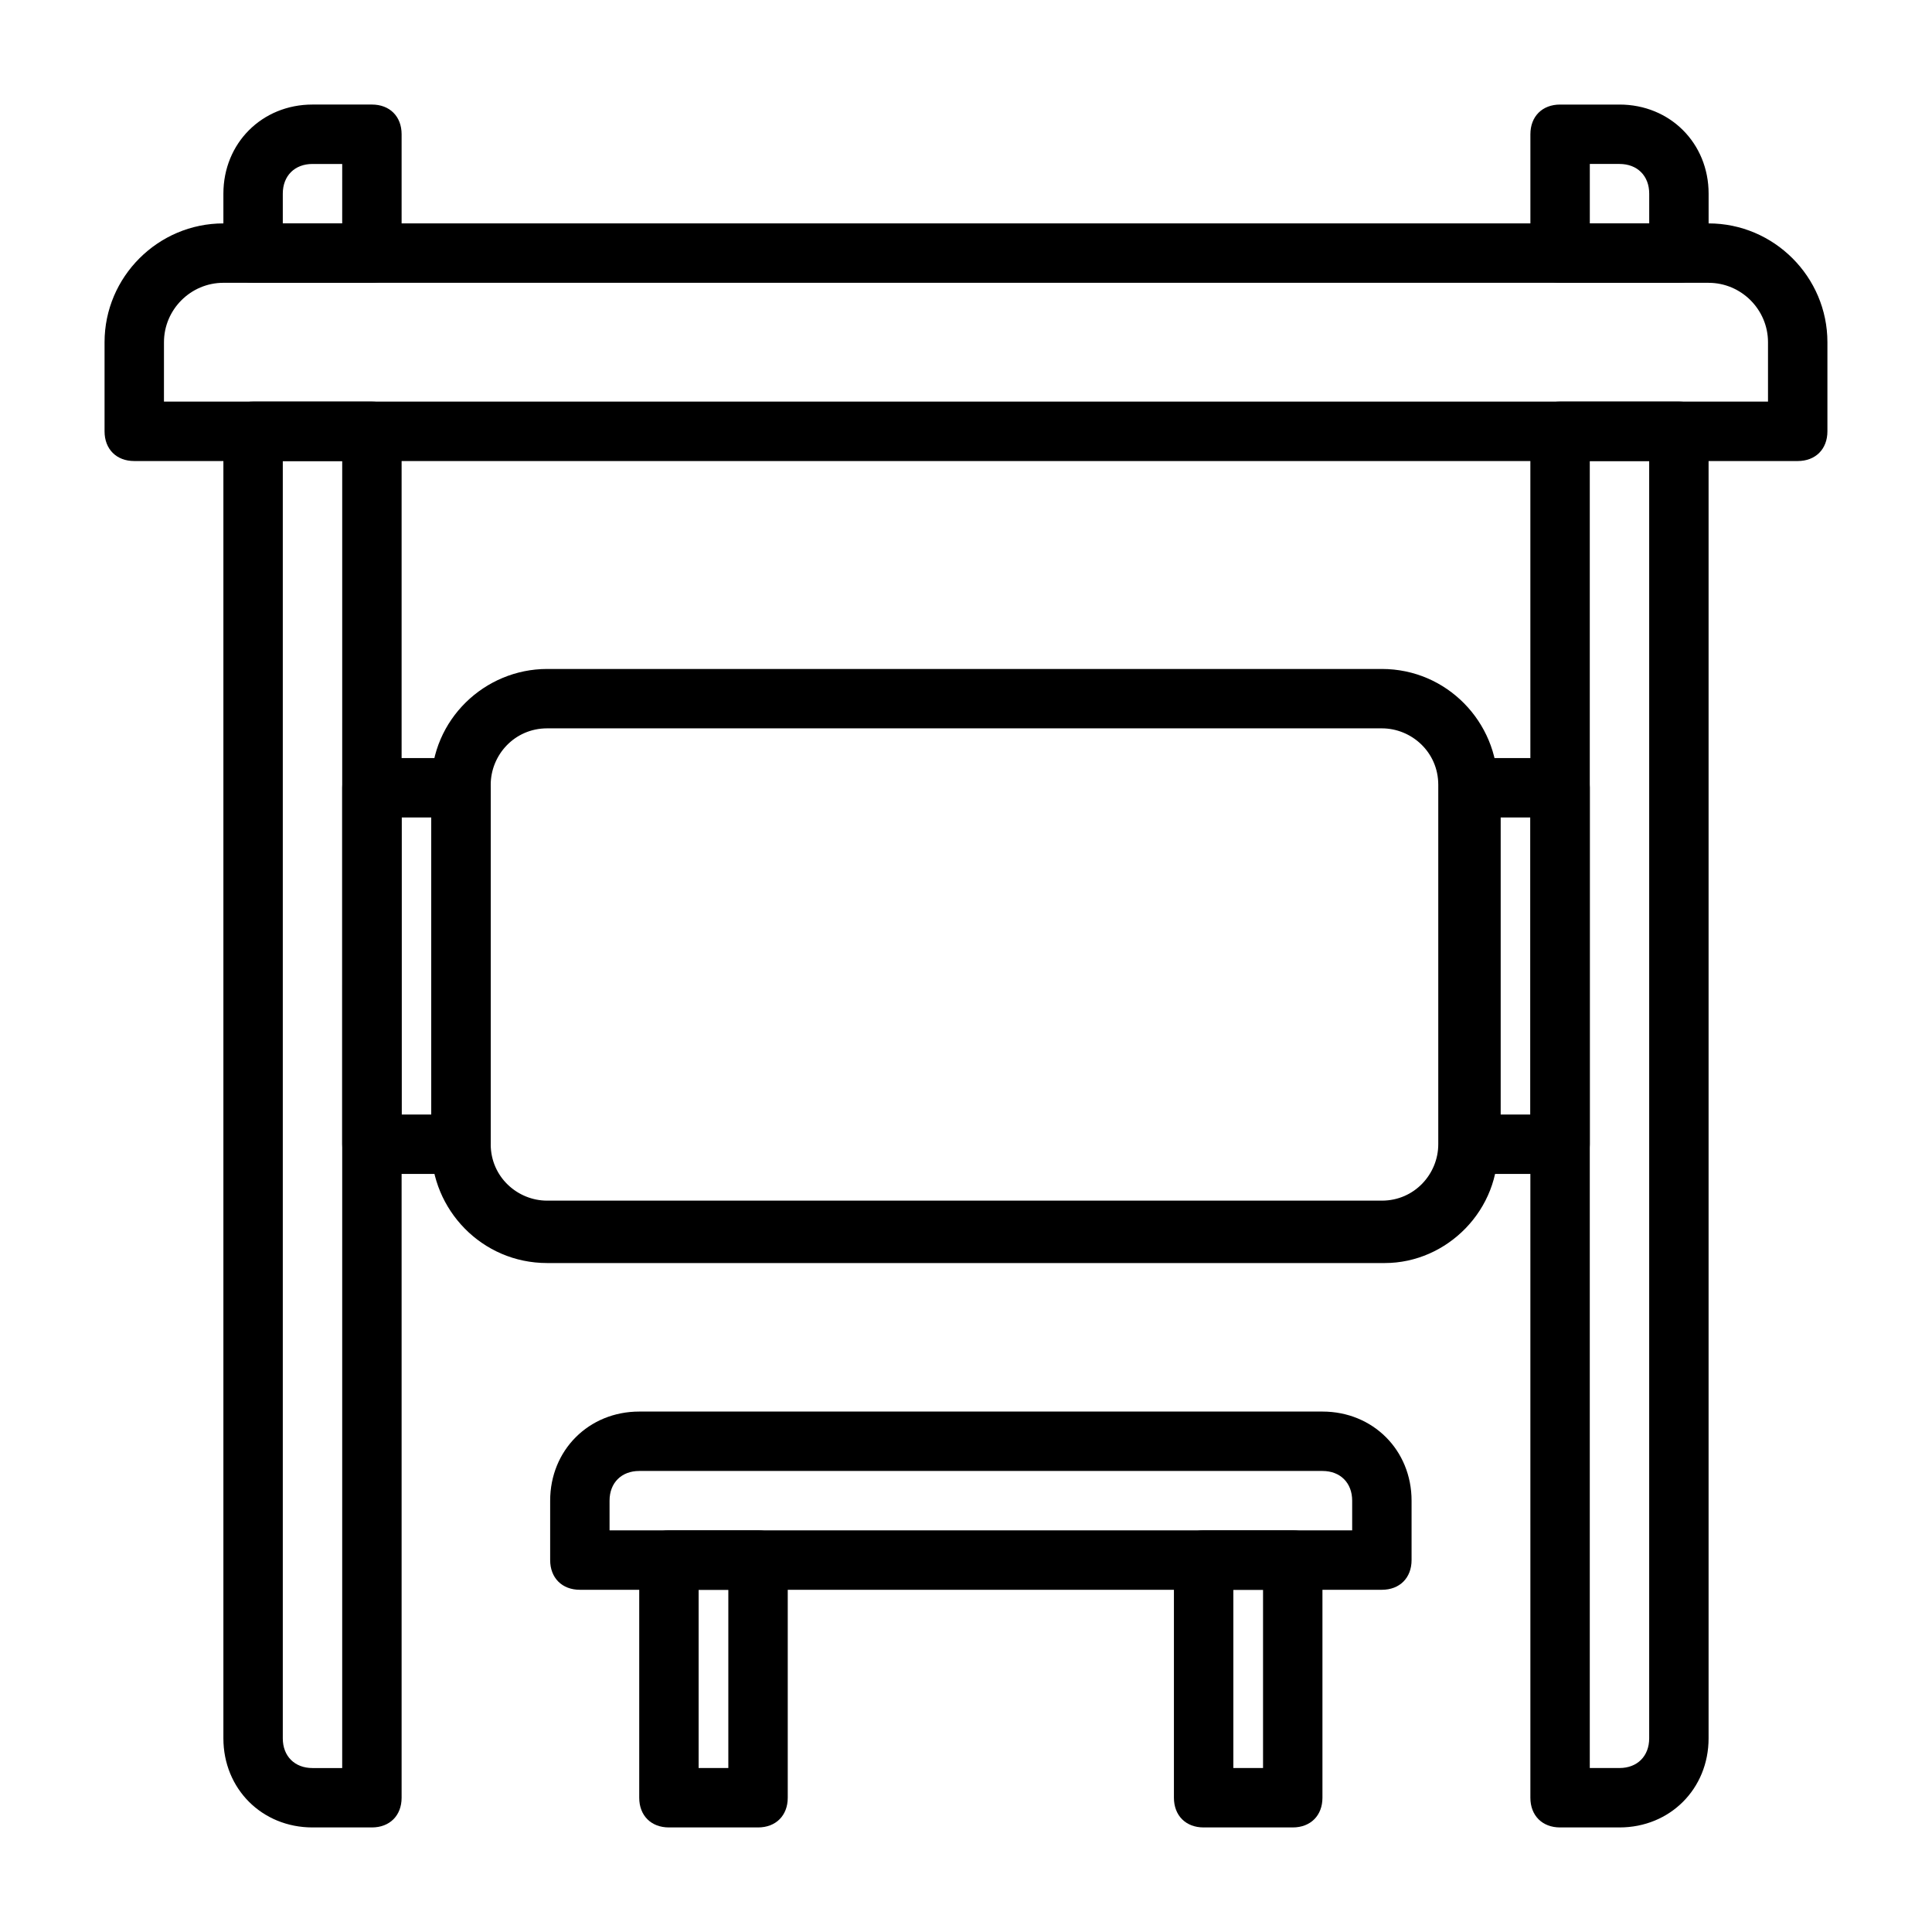 <?xml version="1.0" encoding="UTF-8"?>
<!-- Uploaded to: ICON Repo, www.svgrepo.com, Generator: ICON Repo Mixer Tools -->
<svg fill="#000000" width="800px" height="800px" version="1.1" viewBox="144 144 512 512" xmlns="http://www.w3.org/2000/svg">
 <g>
  <path d="m573.18 628.29h-15.742c-4.723 0-7.871-3.148-7.871-7.871l-0.004-362.12c0-4.723 3.148-7.871 7.871-7.871h31.488c4.723 0 7.871 3.148 7.871 7.871v346.37c0.004 13.387-10.23 23.621-23.613 23.621zm-7.871-15.746h7.871c4.723 0 7.871-3.148 7.871-7.871v-338.5h-15.742z"/>
  <path d="m620.41 266.18h-440.83c-4.723 0-7.871-3.148-7.871-7.871v-23.617c0-17.32 14.168-31.488 31.488-31.488h393.6c17.32 0 31.488 14.168 31.488 31.488v23.617c0 4.719-3.152 7.871-7.875 7.871zm-432.96-15.746h425.09v-15.742c0-8.66-7.086-15.742-15.742-15.742l-393.6-0.004c-8.66 0-15.742 7.086-15.742 15.742z"/>
  <path d="m510.21 565.31h-212.54c-4.723 0-7.871-3.148-7.871-7.871v-15.742c0-13.383 10.234-23.617 23.617-23.617h181.05c13.383 0 23.617 10.234 23.617 23.617v15.742c-0.004 4.723-3.152 7.871-7.875 7.871zm-204.67-15.746h196.8v-7.871c0-4.723-3.148-7.871-7.871-7.871h-181.06c-4.723 0-7.871 3.148-7.871 7.871z"/>
  <path d="m344.89 628.29h-23.617c-4.723 0-7.871-3.148-7.871-7.871v-62.977c0-4.723 3.148-7.871 7.871-7.871h23.617c4.723 0 7.871 3.148 7.871 7.871v62.977c0 4.719-3.148 7.871-7.871 7.871zm-15.746-15.746h7.871v-47.23h-7.871z"/>
  <path d="m486.59 628.29h-23.617c-4.723 0-7.871-3.148-7.871-7.871v-62.977c0-4.723 3.148-7.871 7.871-7.871h23.617c4.723 0 7.871 3.148 7.871 7.871v62.977c0 4.719-3.148 7.871-7.871 7.871zm-15.742-15.746h7.871v-47.23h-7.871z"/>
  <path d="m510.99 478.72h-221.99c-17.32 0-30.699-14.168-30.699-30.699l-0.004-96.039c0-17.32 14.168-30.699 30.699-30.699h221.2c17.32 0 30.699 14.168 30.699 30.699v95.25c0.793 17.32-13.379 31.488-29.91 31.488zm-221.99-141.7c-8.66 0-14.957 7.086-14.957 14.957v95.25c0 8.66 7.086 14.957 14.957 14.957h221.2c8.66 0 14.957-7.086 14.957-14.957v-95.25c0-8.66-7.086-14.957-14.957-14.957z"/>
  <path d="m266.18 455.1h-23.617c-4.723 0-7.871-3.148-7.871-7.871v-94.465c0-4.723 3.148-7.871 7.871-7.871h23.617c4.723 0 7.871 3.148 7.871 7.871v94.465c0 4.723-3.148 7.871-7.871 7.871zm-15.746-15.742h7.871v-78.723h-7.871z"/>
  <path d="m557.44 455.1h-23.617c-4.723 0-7.871-3.148-7.871-7.871v-94.465c0-4.723 3.148-7.871 7.871-7.871h23.617c4.723 0 7.871 3.148 7.871 7.871v94.465c0.004 4.723-3.144 7.871-7.871 7.871zm-15.742-15.742h7.871v-78.723h-7.871z"/>
  <path d="m242.56 628.29h-15.742c-13.383 0-23.617-10.234-23.617-23.617v-346.37c0-4.723 3.148-7.871 7.871-7.871h31.488c4.723 0 7.871 3.148 7.871 7.871v362.11c0 4.723-3.148 7.875-7.871 7.875zm-23.617-362.11v338.5c0 4.723 3.148 7.871 7.871 7.871h7.871l0.004-346.37z"/>
  <path d="m588.93 218.94h-31.488c-4.723 0-7.871-3.148-7.871-7.871v-31.488c0-4.723 3.148-7.871 7.871-7.871h15.742c13.383 0 23.617 10.234 23.617 23.617v15.742c0.004 4.723-3.148 7.871-7.871 7.871zm-23.613-15.742h15.742v-7.875c0-4.723-3.148-7.871-7.871-7.871h-7.871z"/>
  <path d="m242.56 218.94h-31.488c-4.723 0-7.871-3.148-7.871-7.871v-15.746c0-13.383 10.234-23.617 23.617-23.617h15.742c4.723 0 7.871 3.148 7.871 7.871v31.488c0 4.727-3.148 7.875-7.871 7.875zm-23.617-15.742h15.742l0.004-15.746h-7.871c-4.727 0-7.875 3.148-7.875 7.871z"/>
 </g>
</svg>